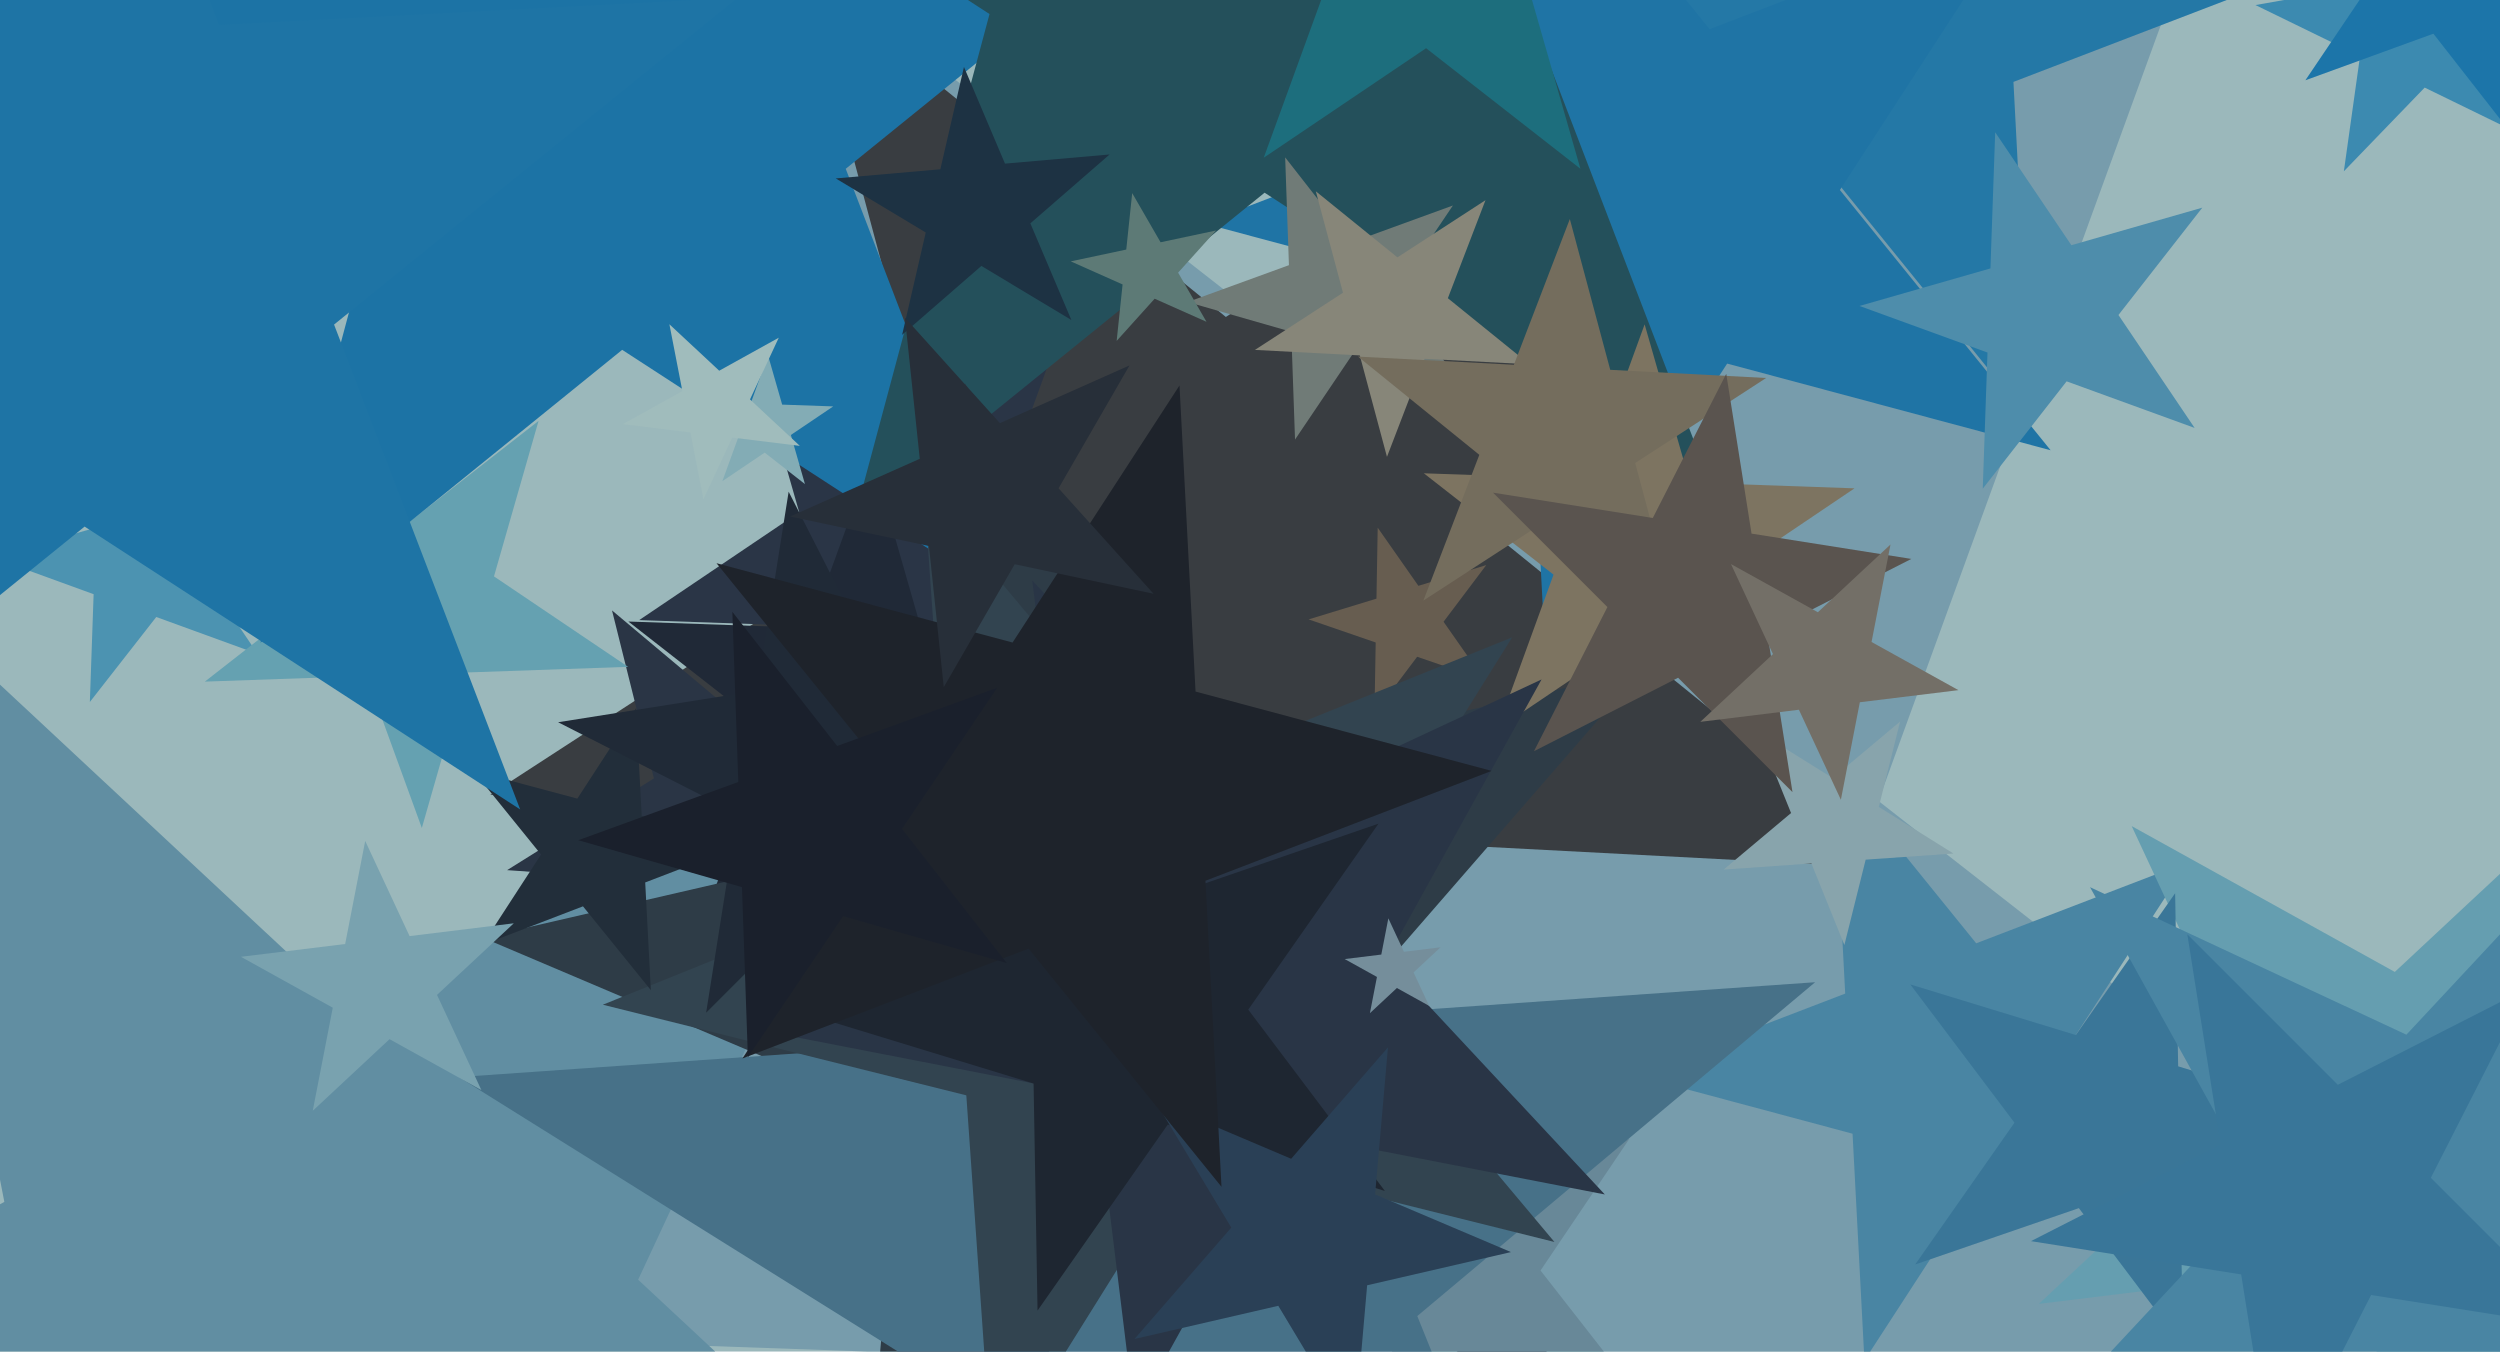<svg xmlns="http://www.w3.org/2000/svg" width="640px" height="346px">
  <rect width="640" height="346" fill="rgb(155,184,187)"/>
  <polygon points="681.832,362.049 426.971,353.149 339.75,592.786 269.458,347.649 14.597,338.749 226.015,196.145 155.723,-48.992 356.679,108.012 568.097,-34.592 480.876,205.045" fill="rgb(119,156,172)"/>
  <polygon points="488.314,222.448 349.734,215.186 300.004,344.738 264.088,210.697 125.508,203.434 241.89,127.855 205.974,-6.186 313.818,81.144 430.2,5.565 380.47,135.118" fill="rgb(57,61,65)"/>
  <polygon points="292.899,163.257 243.524,161.533 226.627,207.959 213.009,160.468 163.634,158.743 204.593,131.116 190.975,83.625 229.906,114.042 270.865,86.415 253.968,132.841" fill="rgb(42,53,70)"/>
  <polygon points="245.558,230.851 201.347,227.759 184.745,268.851 174.023,225.849 129.812,222.757 167.397,199.272 156.675,156.269 190.625,184.757 228.21,161.271 211.608,202.363" fill="rgb(42,53,69)"/>
  <polygon points="565.094,314.571 508.951,299.528 477.294,348.274 474.253,290.23 418.11,275.187 472.373,254.357 469.331,196.314 505.909,241.484 560.172,220.654 528.515,269.401" fill="rgb(73,133,163)"/>
  <polygon points="282.919,439.089 120.666,419.167 51.579,567.323 20.387,406.854 -141.866,386.932 1.11,307.679 -30.082,147.211 89.474,258.698 232.45,179.445 163.363,327.601" fill="rgb(97,142,162)"/>
  <polygon points="65.944,167.395 40.001,157.952 23.003,179.708 23.967,152.117 -1.977,142.674 24.562,135.064 25.526,107.472 40.964,130.361 67.503,122.751 50.506,144.507" fill="rgb(76,147,177)"/>
  <polygon points="520.004,108.03 465.137,40.274 383.742,71.518 431.227,-1.601 376.36,-69.357 460.574,-46.792 508.058,-119.911 512.621,-32.845 596.836,-10.28 515.441,20.964" fill="rgb(36,120,166)"/>
  <polygon points="256.788,234.058 220.147,205.431 181.598,231.433 197.501,187.738 160.86,159.111 207.33,160.733 223.234,117.039 236.05,161.736 282.521,163.359 243.972,189.361" fill="rgb(32,41,55)"/>
  <polygon points="524.963,115.267 442.152,93.078 395.459,164.979 390.972,79.365 308.162,57.176 388.199,26.452 383.713,-59.162 437.665,7.464 517.703,-23.26 471.01,48.641" fill="rgb(31,116,165)"/>
  <polygon points="160.792,170.711 119.404,172.157 107.989,211.965 93.825,173.05 52.438,174.495 85.071,148.999 70.907,110.083 105.24,133.241 137.874,107.745 126.459,147.554" fill="rgb(101,161,177)"/>
  <polygon points="259.209,154.452 159.278,89.557 66.679,164.542 97.518,49.449 -2.412,-15.446 116.578,-21.682 147.417,-136.775 190.118,-25.536 309.107,-31.772 216.508,43.213" fill="rgb(28,115,165)"/>
  <polygon points="722.052,309.226 645.613,318.611 630.918,394.21 598.371,324.412 521.931,333.798 578.255,281.274 545.708,211.477 613.066,248.813 669.39,196.29 654.695,271.889" fill="rgb(101,158,176)"/>
  <polygon points="647.493,35.481 620.719,22.423 600.027,43.851 604.173,14.352 577.399,1.294 606.735,-3.879 610.88,-33.377 624.865,-7.076 654.201,-12.248 633.508,9.18" fill="rgb(60,138,176)"/>
  <polygon points="437.683,123.326 323.738,49.33 218.153,134.831 253.317,3.597 139.372,-70.399 275.049,-77.51 310.213,-208.744 358.902,-81.904 494.58,-89.015 388.994,-3.513" fill="rgb(36,80,91)"/>
  <polygon points="274.274,81.924 251.232,68.079 230.944,85.715 236.991,59.522 213.948,45.677 240.728,43.334 246.775,17.141 257.279,41.886 284.059,39.543 263.771,57.179" fill="rgb(29,50,67)"/>
  <polygon points="379.966,174.045 362.792,168.132 351.861,182.638 352.178,164.477 335.004,158.564 352.374,153.253 352.691,135.092 363.109,149.971 380.479,144.661 369.548,159.167" fill="rgb(103,93,80)"/>
  <polygon points="403.754,358.969 296.748,313.548 220.483,401.281 230.615,285.476 123.609,240.055 236.876,213.905 247.008,98.101 306.879,197.744 420.147,171.594 343.882,259.326" fill="rgb(46,60,71)"/>
  <polygon points="558.86,344.677 532.188,309.282 490.283,323.711 515.704,287.407 489.032,252.012 531.414,264.969 556.835,228.665 557.608,272.978 599.991,285.935 558.086,300.364" fill="rgb(58,118,152)"/>
  <polygon points="419.426,357.315 380.316,346.1 357.564,379.831 356.144,339.169 317.034,327.954 355.267,314.039 353.847,273.377 378.896,305.439 417.129,291.523 394.377,325.253" fill="rgb(104,136,152)"/>
  <polygon points="412.63,460.186 299.876,389.73 198.025,475.193 230.19,346.185 117.436,275.728 250.069,266.454 282.235,137.446 332.041,260.722 464.675,251.447 362.823,336.91" fill="rgb(71,113,136)"/>
  <polygon points="451.433,189.084 418.227,163.141 383.292,186.705 397.704,147.106 364.498,121.163 406.612,122.633 421.024,83.035 432.639,123.542 474.753,125.013 439.818,148.577" fill="rgb(125,116,97)"/>
  <polygon points="373.503,97.249 346.964,89.639 331.526,112.528 330.562,84.936 304.023,77.326 329.967,67.883 329.003,40.292 346.001,62.048 371.944,52.605 356.506,75.493" fill="rgb(112,123,119)"/>
  <polygon points="397.942,317.949 304.887,294.748 254.066,376.079 247.376,280.409 154.322,257.208 243.242,221.282 236.552,125.612 298.198,199.078 387.118,163.152 336.297,244.483" fill="rgb(50,68,80)"/>
  <polygon points="166.618,253.476 149.243,232.02 123.468,241.914 138.505,218.76 121.131,197.304 147.798,204.449 162.835,181.295 164.28,208.866 190.948,216.011 165.173,225.905" fill="rgb(34,46,58)"/>
  <polygon points="410.832,305.783 330.241,290.118 290.439,361.924 280.433,280.437 199.842,264.771 274.25,230.075 264.244,148.587 320.236,208.631 394.643,173.934 354.84,245.74" fill="rgb(41,53,70)"/>
  <polygon points="263.205,246.205 217.242,222.786 180.767,259.261 188.836,208.312 142.874,184.893 193.824,176.824 201.893,125.874 225.312,171.836 276.261,163.767 239.786,200.242" fill="rgb(32,42,55)"/>
  <polygon points="354.532,304.886 298.948,287.892 265.61,335.504 264.596,277.39 209.012,260.396 263.969,241.473 262.955,183.359 297.934,229.778 352.891,210.855 319.553,258.467" fill="rgb(30,38,49)"/>
  <polygon points="391.542,93.26 364.697,91.853 355.064,116.949 348.106,90.983 321.261,89.576 343.806,74.935 336.848,48.969 357.74,65.887 380.285,51.246 370.651,76.342" fill="rgb(135,134,121)"/>
  <polygon points="386.802,320.532 349.99,329.031 346.697,366.667 327.239,334.283 290.427,342.782 315.213,314.269 295.755,281.885 330.532,296.647 355.318,268.134 352.025,305.77" fill="rgb(42,64,86)"/>
  <polygon points="747.083,325.99 659.36,343.042 648.47,431.74 605.145,353.58 517.422,370.632 578.368,305.274 535.043,227.114 616.035,264.881 676.982,199.524 666.091,288.223" fill="rgb(73,133,163)"/>
  <polygon points="428.955,157.127 397.901,131.979 364.387,153.743 378.708,116.437 347.653,91.29 387.558,93.381 401.878,56.075 412.221,94.674 452.126,96.765 418.613,118.529" fill="rgb(116,109,93)"/>
  <polygon points="500.079,218.5 477.611,220.071 472.162,241.924 463.725,221.042 441.257,222.613 458.511,208.135 450.074,187.253 469.174,199.188 486.427,184.711 480.979,206.564" fill="rgb(136,164,172)"/>
  <polygon points="365.866,257.508 357.605,252.929 350.697,259.37 352.5,250.099 344.239,245.519 353.613,244.368 355.416,235.097 359.407,243.657 368.782,242.506 361.874,248.947" fill="rgb(117,142,155)"/>
  <polygon points="312.704,303.827 263.323,242.847 190.068,270.967 232.804,205.159 183.424,144.179 259.216,164.488 301.952,98.68 306.059,177.039 381.852,197.348 308.597,225.468" fill="rgb(30,35,43)"/>
  <polygon points="123.234,279.06 99.722,266.027 80.062,284.361 85.191,257.973 61.68,244.94 88.361,241.664 93.491,215.276 104.852,239.639 131.533,236.363 111.873,254.697" fill="rgb(121,162,175)"/>
  <polygon points="561.825,109.552 529.054,97.624 507.583,125.105 508.8,90.252 476.029,78.325 509.552,68.712 510.769,33.859 530.271,62.771 563.794,53.159 542.323,80.64" fill="rgb(78,141,171)"/>
  <polygon points="404.584,43.204 365.08,12.34 323.519,40.373 340.665,-6.735 301.161,-37.599 351.262,-35.85 368.408,-82.958 382.226,-34.769 432.327,-33.019 390.766,-4.986" fill="rgb(29,110,125)"/>
  <polygon points="133.166,207.218 21.658,134.804 -81.669,218.477 -47.257,90.05 -158.764,17.636 -25.989,10.678 8.423,-117.749 56.07,6.377 188.845,-0.581 85.518,83.091" fill="rgb(30,116,165)"/>
  <polygon points="660.825,340.049 607.006,331.525 582.267,380.077 573.743,326.257 519.923,317.733 568.475,292.994 559.951,239.175 598.481,277.705 647.033,252.967 622.295,301.519" fill="rgb(57,118,153)"/>
  <polygon points="295.301,152.0 259.768,144.447 241.604,175.907 237.807,139.779 202.274,132.226 235.46,117.451 231.663,81.323 255.971,108.319 289.157,93.543 270.994,125.004" fill="rgb(39,47,57)"/>
  <polygon points="257.742,246.552 215.838,234.536 191.462,270.676 189.94,227.11 148.037,215.094 189,200.184 187.479,156.618 214.317,190.97 255.281,176.06 230.904,212.2" fill="rgb(26,32,44)"/>
  <polygon points="206.065,123.923 195.76,115.871 184.918,123.184 189.391,110.895 179.086,102.844 192.155,103.3 196.628,91.011 200.233,103.582 213.303,104.039 202.461,111.352" fill="rgb(131,172,181)"/>
  <polygon points="204.751,114.143 187.444,112.018 180.075,127.821 176.748,110.704 159.441,108.579 174.692,100.126 171.365,83.009 184.117,94.901 199.368,86.448 191.999,102.251" fill="rgb(160,188,188)"/>
  <polygon points="644.417,36.105 622.946,8.624 590.175,20.552 609.677,-8.36 588.206,-35.841 621.729,-26.229 641.231,-55.141 642.448,-20.288 675.971,-10.675 643.2,1.252" fill="rgb(28,117,169)"/>
  <polygon points="458.877,202.787 429.594,173.504 392.695,192.305 411.496,155.406 382.213,126.123 423.116,132.601 441.917,95.702 448.395,136.605 489.298,143.083 452.399,161.884" fill="rgb(90,84,79)"/>
  <polygon points="308.863,82.383 295.588,76.472 285.865,87.271 287.384,72.82 274.11,66.909 288.323,63.888 289.842,49.437 297.107,62.021 311.321,59 301.597,69.799" fill="rgb(93,122,118)"/>
  <polygon points="501.357,176.678 476.118,179.777 471.265,204.739 460.519,181.693 435.279,184.792 453.877,167.449 443.13,144.403 465.371,156.731 483.968,139.388 479.116,164.35" fill="rgb(115,111,103)"/>
</svg>